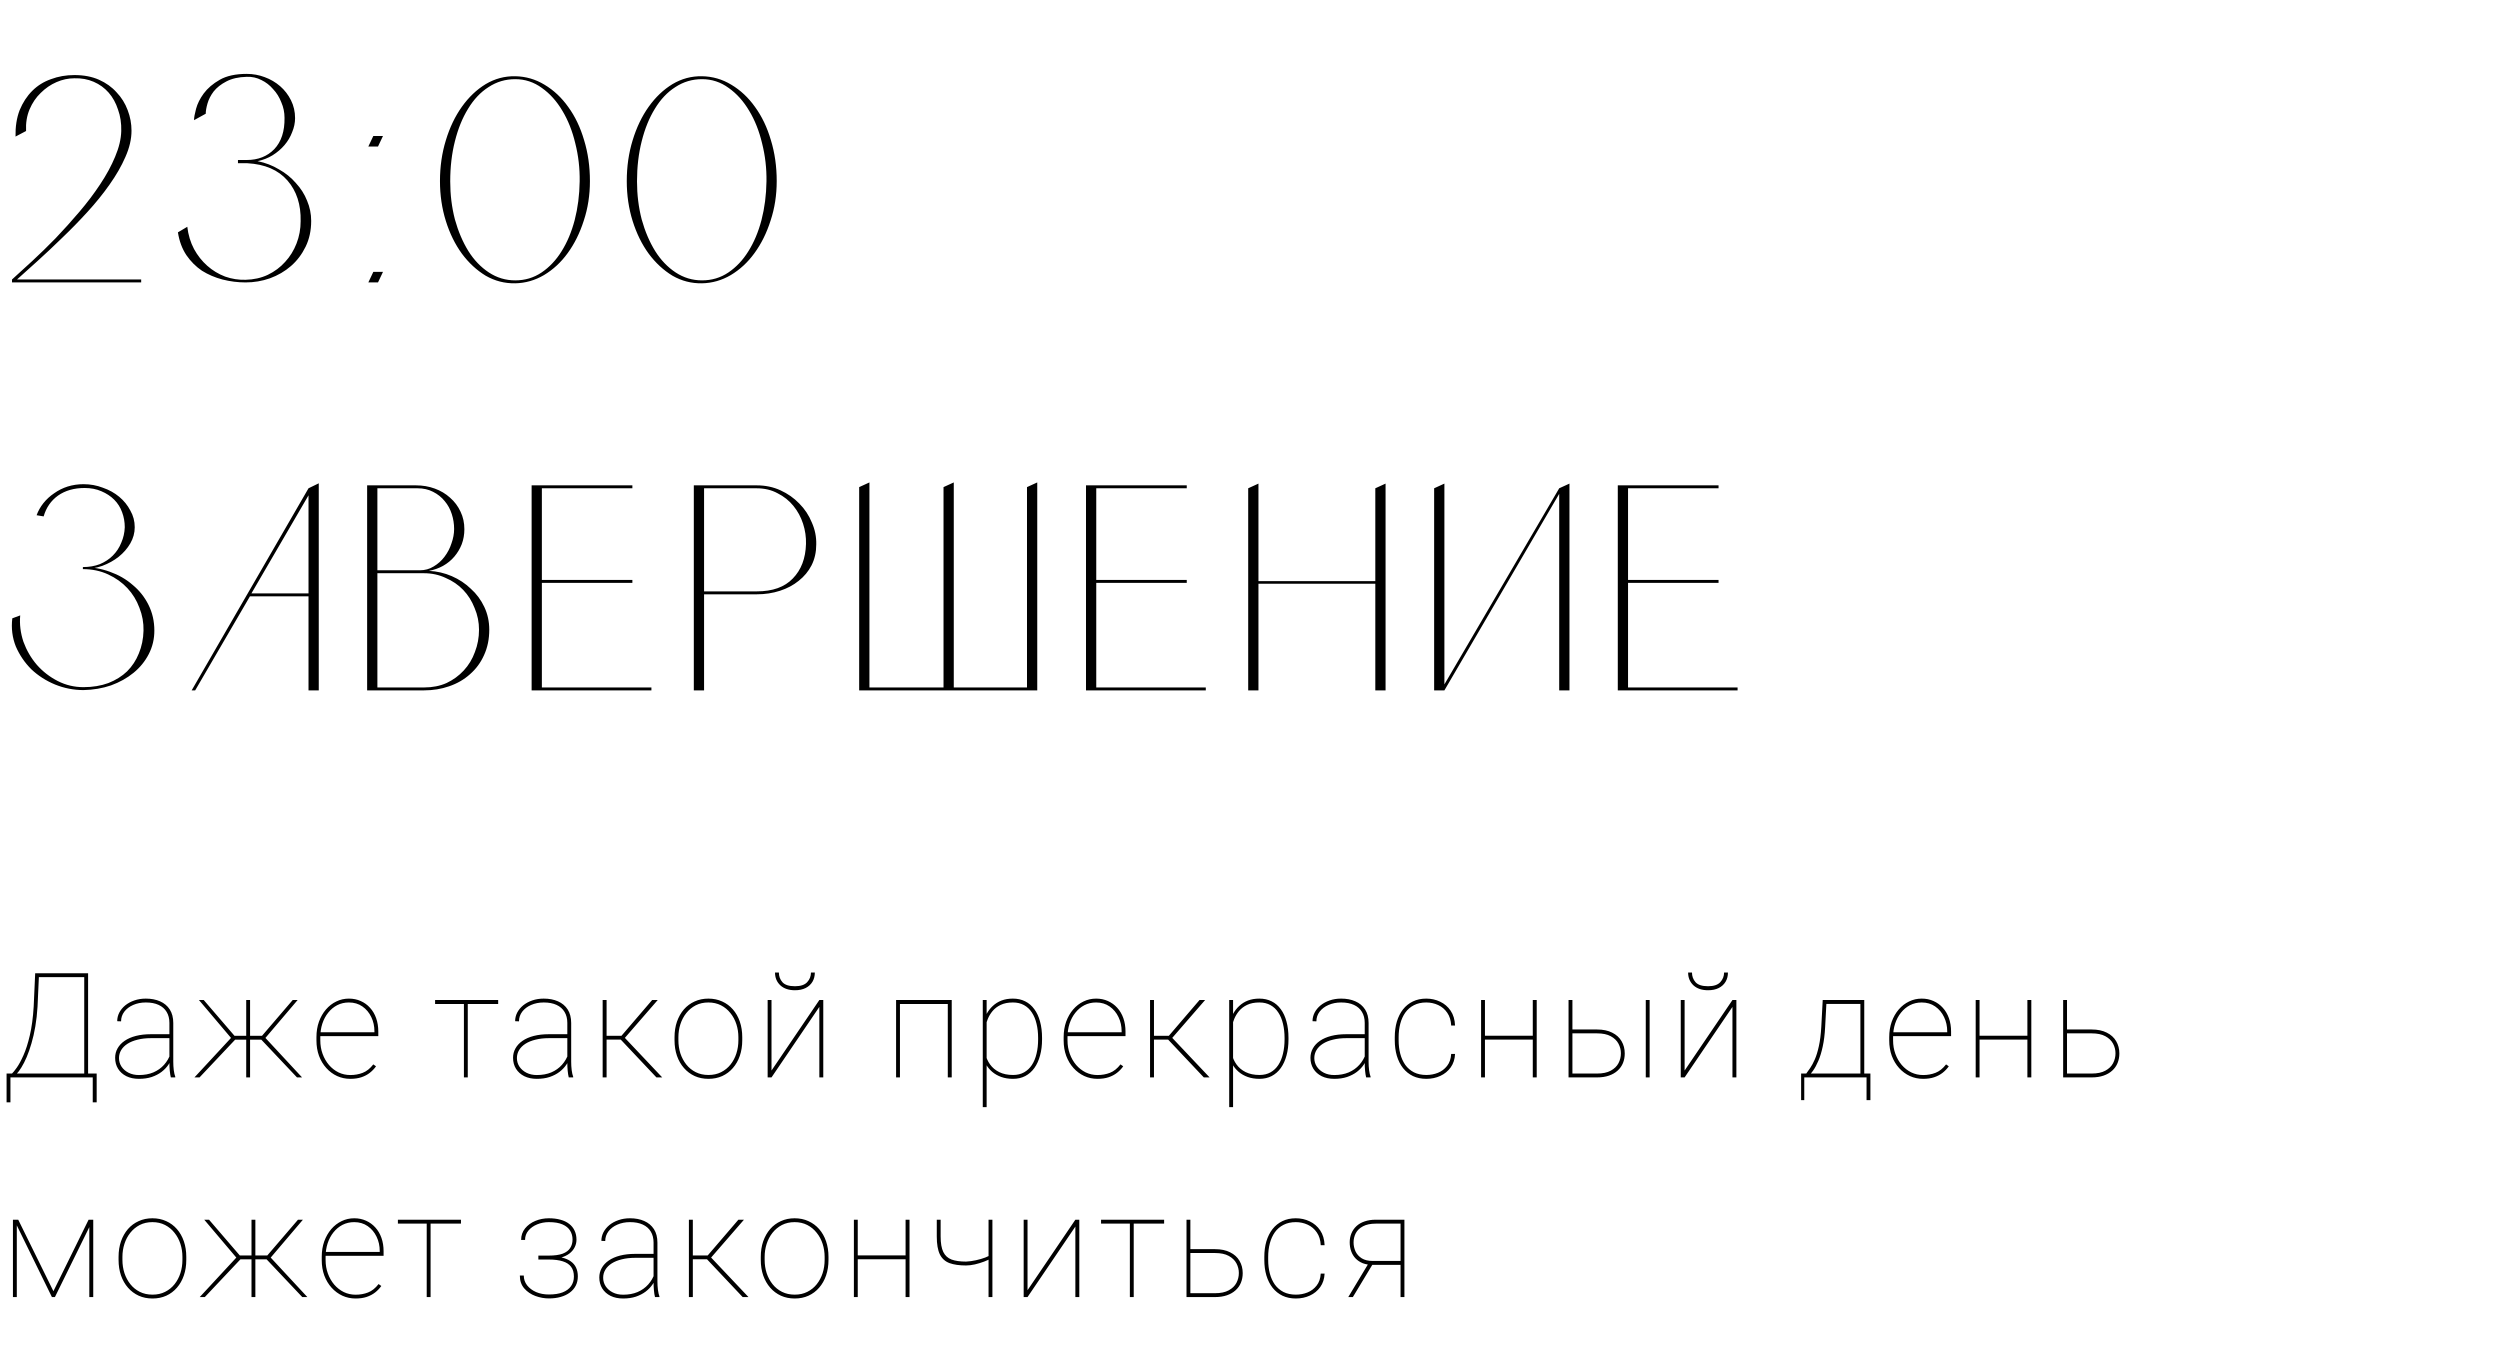 <?xml version="1.0" encoding="UTF-8"?> <svg xmlns="http://www.w3.org/2000/svg" width="239" height="130" viewBox="0 0 239 130" fill="none"><path d="M13.496 27H1.148V26.72C1.708 26.216 2.352 25.628 3.08 24.956C3.808 24.284 4.555 23.556 5.32 22.772C6.085 21.969 6.841 21.129 7.588 20.252C8.335 19.375 8.997 18.497 9.576 17.62C10.173 16.724 10.649 15.847 11.004 14.988C11.377 14.111 11.573 13.289 11.592 12.524C11.611 11.777 11.508 11.096 11.284 10.48C11.079 9.845 10.78 9.304 10.388 8.856C9.996 8.408 9.52 8.063 8.96 7.82C8.4 7.577 7.784 7.465 7.112 7.484C6.533 7.484 5.964 7.605 5.404 7.848C4.844 8.091 4.34 8.436 3.892 8.884C3.444 9.313 3.089 9.836 2.828 10.452C2.567 11.068 2.455 11.759 2.492 12.524L1.484 13.056C1.465 12.104 1.596 11.264 1.876 10.536C2.175 9.808 2.576 9.192 3.08 8.688C3.584 8.184 4.181 7.811 4.872 7.568C5.563 7.307 6.309 7.176 7.112 7.176C8.008 7.176 8.792 7.325 9.464 7.624C10.136 7.923 10.696 8.324 11.144 8.828C11.611 9.313 11.965 9.883 12.208 10.536C12.451 11.171 12.572 11.824 12.572 12.496C12.572 13.299 12.376 14.139 11.984 15.016C11.611 15.875 11.107 16.752 10.472 17.648C9.856 18.525 9.147 19.403 8.344 20.28C7.56 21.139 6.757 21.96 5.936 22.744C5.133 23.528 4.349 24.265 3.584 24.956C2.837 25.628 2.184 26.216 1.624 26.72H13.496V27ZM24.625 15.408C25.372 15.557 26.053 15.819 26.669 16.192C27.304 16.547 27.845 16.985 28.293 17.508C28.76 18.012 29.114 18.572 29.357 19.188C29.618 19.804 29.749 20.448 29.749 21.12C29.749 22.035 29.572 22.856 29.217 23.584C28.862 24.312 28.396 24.928 27.817 25.432C27.238 25.936 26.566 26.328 25.801 26.608C25.054 26.869 24.28 27 23.477 27C22.73 27 21.993 26.907 21.265 26.72C20.556 26.533 19.902 26.253 19.305 25.88C18.726 25.488 18.232 24.993 17.821 24.396C17.41 23.78 17.14 23.052 17.009 22.212L17.905 21.68C17.998 22.464 18.213 23.173 18.549 23.808C18.885 24.424 19.305 24.956 19.809 25.404C20.313 25.852 20.882 26.197 21.517 26.44C22.152 26.664 22.805 26.767 23.477 26.748C24.261 26.729 24.97 26.571 25.605 26.272C26.258 25.955 26.809 25.544 27.257 25.04C27.724 24.536 28.088 23.948 28.349 23.276C28.61 22.604 28.741 21.895 28.741 21.148C28.778 19.561 28.358 18.264 27.481 17.256C26.604 16.248 25.325 15.697 23.645 15.604H22.749V15.296H23.589C24.672 15.296 25.549 14.951 26.221 14.26C26.893 13.551 27.22 12.552 27.201 11.264C27.201 10.741 27.098 10.247 26.893 9.78C26.706 9.295 26.445 8.875 26.109 8.52C25.792 8.147 25.418 7.857 24.989 7.652C24.56 7.428 24.093 7.325 23.589 7.344C22.805 7.363 22.152 7.512 21.629 7.792C21.125 8.053 20.724 8.371 20.425 8.744C20.145 9.117 19.949 9.5 19.837 9.892C19.725 10.284 19.669 10.611 19.669 10.872L18.549 11.488C18.549 11.245 18.614 10.881 18.745 10.396C18.876 9.911 19.118 9.425 19.473 8.94C19.846 8.436 20.36 7.997 21.013 7.624C21.666 7.251 22.525 7.064 23.589 7.064C24.186 7.064 24.756 7.167 25.297 7.372C25.857 7.577 26.352 7.867 26.781 8.24C27.21 8.613 27.556 9.061 27.817 9.584C28.078 10.107 28.209 10.676 28.209 11.292C28.209 11.74 28.116 12.188 27.929 12.636C27.761 13.084 27.518 13.495 27.201 13.868C26.884 14.241 26.501 14.568 26.053 14.848C25.624 15.109 25.148 15.296 24.625 15.408ZM36.613 25.992L36.137 27H35.213L35.689 25.992H36.613ZM36.613 13L36.137 14.008H35.213L35.689 13H36.613ZM49.257 7.288C50.265 7.307 51.198 7.577 52.057 8.1C52.934 8.623 53.69 9.332 54.325 10.228C54.978 11.124 55.482 12.179 55.837 13.392C56.21 14.605 56.397 15.912 56.397 17.312C56.397 18.656 56.201 19.916 55.809 21.092C55.435 22.268 54.922 23.304 54.269 24.2C53.634 25.077 52.878 25.777 52.001 26.3C51.142 26.804 50.227 27.065 49.257 27.084C48.249 27.103 47.306 26.86 46.429 26.356C45.57 25.833 44.814 25.133 44.161 24.256C43.508 23.36 42.994 22.315 42.621 21.12C42.248 19.925 42.061 18.656 42.061 17.312C42.061 15.931 42.248 14.633 42.621 13.42C42.994 12.188 43.508 11.115 44.161 10.2C44.814 9.285 45.57 8.567 46.429 8.044C47.306 7.521 48.249 7.269 49.257 7.288ZM49.257 26.804C50.19 26.804 51.03 26.552 51.777 26.048C52.523 25.544 53.158 24.872 53.681 24.032C54.222 23.173 54.642 22.175 54.941 21.036C55.239 19.879 55.398 18.647 55.417 17.34C55.435 16.089 55.295 14.876 54.997 13.7C54.717 12.524 54.306 11.488 53.765 10.592C53.224 9.677 52.57 8.949 51.805 8.408C51.039 7.848 50.19 7.568 49.257 7.568C48.324 7.568 47.474 7.82 46.709 8.324C45.944 8.809 45.29 9.5 44.749 10.396C44.208 11.273 43.788 12.309 43.489 13.504C43.19 14.68 43.041 15.959 43.041 17.34C43.041 18.609 43.19 19.823 43.489 20.98C43.806 22.119 44.236 23.127 44.777 24.004C45.318 24.863 45.971 25.544 46.737 26.048C47.502 26.552 48.342 26.804 49.257 26.804ZM67.115 7.288C68.123 7.307 69.056 7.577 69.915 8.1C70.792 8.623 71.548 9.332 72.183 10.228C72.836 11.124 73.34 12.179 73.695 13.392C74.068 14.605 74.254 15.912 74.254 17.312C74.254 18.656 74.058 19.916 73.666 21.092C73.293 22.268 72.78 23.304 72.126 24.2C71.492 25.077 70.736 25.777 69.859 26.3C69 26.804 68.085 27.065 67.115 27.084C66.106 27.103 65.164 26.86 64.287 26.356C63.428 25.833 62.672 25.133 62.019 24.256C61.365 23.36 60.852 22.315 60.478 21.12C60.105 19.925 59.919 18.656 59.919 17.312C59.919 15.931 60.105 14.633 60.478 13.42C60.852 12.188 61.365 11.115 62.019 10.2C62.672 9.285 63.428 8.567 64.287 8.044C65.164 7.521 66.106 7.269 67.115 7.288ZM67.115 26.804C68.048 26.804 68.888 26.552 69.635 26.048C70.381 25.544 71.016 24.872 71.538 24.032C72.08 23.173 72.5 22.175 72.799 21.036C73.097 19.879 73.256 18.647 73.275 17.34C73.293 16.089 73.153 14.876 72.855 13.7C72.575 12.524 72.164 11.488 71.623 10.592C71.081 9.677 70.428 8.949 69.662 8.408C68.897 7.848 68.048 7.568 67.115 7.568C66.181 7.568 65.332 7.82 64.567 8.324C63.801 8.809 63.148 9.5 62.606 10.396C62.065 11.273 61.645 12.309 61.346 13.504C61.048 14.68 60.898 15.959 60.898 17.34C60.898 18.609 61.048 19.823 61.346 20.98C61.664 22.119 62.093 23.127 62.635 24.004C63.176 24.863 63.829 25.544 64.594 26.048C65.36 26.552 66.2 26.804 67.115 26.804ZM13.72 60.288C13.739 59.541 13.608 58.813 13.328 58.104C13.067 57.395 12.684 56.769 12.18 56.228C11.676 55.687 11.06 55.248 10.332 54.912C9.604 54.576 8.801 54.408 7.924 54.408V54.212C8.82 54.212 9.679 54.361 10.5 54.66C11.34 54.959 12.068 55.379 12.684 55.92C13.319 56.443 13.823 57.077 14.196 57.824C14.569 58.571 14.756 59.392 14.756 60.288C14.756 61.091 14.579 61.837 14.224 62.528C13.869 63.219 13.384 63.816 12.768 64.32C12.152 64.824 11.433 65.225 10.612 65.524C9.791 65.804 8.913 65.953 7.98 65.972C7.047 65.972 6.141 65.795 5.264 65.44C4.405 65.085 3.649 64.6 2.996 63.984C2.361 63.349 1.867 62.621 1.512 61.8C1.176 60.96 1.064 60.064 1.176 59.112L1.932 58.832C1.857 59.672 1.96 60.512 2.24 61.352C2.539 62.173 2.968 62.911 3.528 63.564C4.088 64.199 4.751 64.712 5.516 65.104C6.281 65.496 7.103 65.692 7.98 65.692C8.857 65.692 9.651 65.561 10.36 65.3C11.069 65.02 11.667 64.647 12.152 64.18C12.637 63.695 13.011 63.125 13.272 62.472C13.552 61.8 13.701 61.072 13.72 60.288ZM7.924 54.212C8.521 54.212 9.063 54.119 9.548 53.932C10.033 53.727 10.444 53.456 10.78 53.12C11.135 52.765 11.405 52.355 11.592 51.888C11.797 51.421 11.909 50.927 11.928 50.404C11.928 49.9 11.844 49.424 11.676 48.976C11.508 48.509 11.256 48.108 10.92 47.772C10.584 47.436 10.173 47.165 9.688 46.96C9.221 46.755 8.689 46.652 8.092 46.652C7.084 46.652 6.235 46.895 5.544 47.38C4.872 47.865 4.415 48.528 4.172 49.368L3.5 49.256C3.649 48.845 3.864 48.463 4.144 48.108C4.443 47.735 4.788 47.417 5.18 47.156C5.572 46.876 6.001 46.661 6.468 46.512C6.953 46.363 7.457 46.288 7.98 46.288C8.633 46.288 9.249 46.4 9.828 46.624C10.425 46.829 10.948 47.119 11.396 47.492C11.844 47.865 12.199 48.304 12.46 48.808C12.74 49.293 12.88 49.825 12.88 50.404C12.88 50.945 12.74 51.459 12.46 51.944C12.18 52.429 11.807 52.859 11.34 53.232C10.892 53.587 10.369 53.876 9.772 54.1C9.175 54.305 8.559 54.408 7.924 54.408V54.212ZM18.322 66L29.494 46.68L30.474 46.204V66H29.494V57.012H23.894L18.658 66H18.322ZM24.034 56.732H29.494V47.352L24.034 56.732ZM39.774 46.4C40.409 46.4 41.006 46.503 41.566 46.708C42.126 46.913 42.612 47.203 43.022 47.576C43.452 47.949 43.788 48.397 44.03 48.92C44.273 49.424 44.394 49.984 44.394 50.6C44.394 51.104 44.31 51.58 44.142 52.028C43.974 52.457 43.741 52.849 43.442 53.204C43.144 53.559 42.78 53.857 42.35 54.1C41.94 54.324 41.492 54.483 41.006 54.576C41.772 54.613 42.5 54.781 43.19 55.08C43.881 55.379 44.488 55.78 45.01 56.284C45.552 56.769 45.981 57.348 46.298 58.02C46.616 58.692 46.774 59.42 46.774 60.204C46.774 61.1 46.606 61.912 46.27 62.64C45.953 63.349 45.505 63.956 44.926 64.46C44.366 64.964 43.704 65.347 42.938 65.608C42.192 65.869 41.389 66 40.53 66H35.098V46.4H39.774ZM36.078 65.72H40.558C41.342 65.72 42.052 65.58 42.686 65.3C43.321 65.001 43.872 64.6 44.338 64.096C44.805 63.592 45.16 63.004 45.402 62.332C45.664 61.66 45.794 60.951 45.794 60.204C45.794 59.476 45.654 58.785 45.374 58.132C45.113 57.46 44.749 56.881 44.282 56.396C43.816 55.911 43.256 55.528 42.602 55.248C41.968 54.949 41.277 54.8 40.53 54.8H36.078V65.72ZM36.078 54.52H40.138C40.624 54.52 41.062 54.399 41.454 54.156C41.865 53.913 42.21 53.605 42.49 53.232C42.789 52.84 43.013 52.411 43.162 51.944C43.33 51.477 43.414 51.02 43.414 50.572C43.414 50.087 43.34 49.611 43.19 49.144C43.041 48.677 42.817 48.267 42.518 47.912C42.22 47.539 41.846 47.24 41.398 47.016C40.969 46.792 40.474 46.68 39.914 46.68H36.078V54.52ZM60.455 46.4V46.68H51.803V55.444H60.455V55.724H51.803V65.72H62.275V66H50.823V46.4H60.455ZM72.349 46.4C73.171 46.4 73.927 46.559 74.617 46.876C75.308 47.193 75.905 47.613 76.409 48.136C76.932 48.659 77.333 49.265 77.613 49.956C77.912 50.628 78.052 51.328 78.033 52.056C78.033 52.784 77.884 53.447 77.585 54.044C77.287 54.623 76.876 55.117 76.353 55.528C75.849 55.939 75.252 56.256 74.561 56.48C73.871 56.704 73.133 56.816 72.349 56.816H67.309V66H66.329V46.4H72.349ZM72.349 56.536C73.861 56.536 75.009 56.125 75.793 55.304C76.596 54.483 77.016 53.381 77.053 52C77.072 51.347 76.979 50.703 76.773 50.068C76.568 49.433 76.26 48.864 75.849 48.36C75.439 47.856 74.935 47.455 74.337 47.156C73.759 46.839 73.087 46.68 72.321 46.68H67.309V56.536H72.349ZM83.117 46.12V66H82.137V46.568L83.117 46.12ZM91.181 66H90.397H90.201V46.568L91.181 46.12V66ZM99.161 66H98.181V46.568L99.161 46.12V66ZM82.249 65.72H98.713V66H82.249V65.72ZM113.454 46.4V46.68H104.802V55.444H113.454V55.724H104.802V65.72H115.274V66H103.822V46.4H113.454ZM119.328 46.68L120.308 46.232V55.556H131.48V46.68L132.46 46.232V66H131.48V55.808H120.308V66H119.328V46.68ZM137.104 66V46.68L138.084 46.232V66H137.104ZM149.06 66V46.68L150.04 46.232V66H149.06ZM149.256 46.876L138.084 66L137.832 65.86L149.06 46.68L149.256 46.876ZM164.293 46.4V46.68H155.641V55.444H164.293V55.724H155.641V65.72H166.113V66H154.661V46.4H164.293Z" fill="black"></path><path d="M8.948 102.631V103H0.841V102.631H8.948ZM0.998 102.631V105.386H0.629V102.631H0.998ZM9.242 102.631V105.386H8.866V102.631H9.242ZM8.21 93.047V93.416H3.521V93.047H8.21ZM8.422 93.047V103H8.053V93.047H8.422ZM3.363 93.047H3.732L3.589 96.226C3.548 96.905 3.477 97.538 3.377 98.126C3.277 98.714 3.154 99.254 3.008 99.746C2.867 100.234 2.714 100.671 2.55 101.059C2.386 101.441 2.217 101.772 2.044 102.05C1.875 102.323 1.711 102.542 1.552 102.706C1.397 102.866 1.258 102.964 1.135 103H0.704V102.631H1.148C1.253 102.535 1.406 102.346 1.606 102.063C1.807 101.781 2.019 101.389 2.242 100.888C2.47 100.382 2.673 99.746 2.851 98.981C3.033 98.21 3.156 97.292 3.22 96.226L3.363 93.047ZM16.195 101.612V97.791C16.195 97.381 16.107 97.03 15.929 96.738C15.756 96.447 15.5 96.223 15.163 96.068C14.831 95.913 14.423 95.836 13.94 95.836C13.493 95.836 13.09 95.916 12.73 96.075C12.374 96.23 12.092 96.444 11.882 96.718C11.677 96.991 11.574 97.299 11.574 97.641L11.205 97.627C11.205 97.34 11.271 97.066 11.403 96.807C11.54 96.547 11.729 96.317 11.971 96.116C12.217 95.916 12.506 95.758 12.839 95.644C13.176 95.526 13.543 95.467 13.94 95.467C14.454 95.467 14.908 95.553 15.3 95.727C15.696 95.9 16.006 96.159 16.23 96.506C16.453 96.852 16.565 97.285 16.565 97.805V101.51C16.565 101.774 16.581 102.041 16.612 102.31C16.649 102.578 16.697 102.788 16.756 102.938V103H16.332C16.287 102.822 16.252 102.608 16.23 102.357C16.207 102.102 16.195 101.854 16.195 101.612ZM16.36 98.871L16.373 99.247H14.445C13.967 99.247 13.539 99.295 13.16 99.391C12.782 99.482 12.461 99.612 12.196 99.78C11.932 99.949 11.729 100.149 11.588 100.382C11.447 100.614 11.376 100.872 11.376 101.154C11.376 101.451 11.456 101.722 11.615 101.968C11.779 102.214 12.005 102.41 12.292 102.556C12.579 102.701 12.91 102.774 13.283 102.774C13.803 102.774 14.263 102.69 14.664 102.521C15.065 102.348 15.405 102.107 15.683 101.797C15.961 101.487 16.173 101.12 16.319 100.696L16.483 101.038C16.396 101.293 16.266 101.546 16.093 101.797C15.924 102.043 15.708 102.269 15.444 102.474C15.179 102.674 14.867 102.836 14.507 102.959C14.152 103.077 13.744 103.137 13.283 103.137C12.823 103.137 12.422 103.052 12.08 102.884C11.738 102.711 11.474 102.474 11.287 102.173C11.1 101.868 11.007 101.519 11.007 101.127C11.007 100.799 11.084 100.498 11.239 100.225C11.394 99.947 11.618 99.707 11.909 99.507C12.206 99.302 12.566 99.144 12.989 99.035C13.413 98.926 13.892 98.871 14.425 98.871H16.36ZM22.226 99.391L19.02 95.603H19.478L22.417 99.022H23.689L23.709 99.391H22.226ZM22.513 99.356L19.075 103H18.589L22.287 99.008L22.513 99.356ZM23.907 95.603V103H23.538V95.603H23.907ZM28.453 95.603L25.234 99.391H23.764L23.778 99.022H25.049L27.982 95.603H28.453ZM28.392 103L24.947 99.356L25.172 99.008L28.877 103H28.392ZM33.492 103.137C33.041 103.137 32.62 103.048 32.228 102.87C31.836 102.688 31.492 102.433 31.196 102.104C30.899 101.776 30.667 101.389 30.498 100.942C30.334 100.491 30.252 99.997 30.252 99.459V99.158C30.252 98.616 30.332 98.121 30.492 97.675C30.656 97.224 30.879 96.834 31.162 96.506C31.449 96.173 31.779 95.918 32.153 95.74C32.526 95.558 32.927 95.467 33.356 95.467C33.766 95.467 34.142 95.544 34.484 95.699C34.825 95.85 35.122 96.064 35.372 96.342C35.628 96.62 35.824 96.953 35.96 97.34C36.097 97.727 36.165 98.156 36.165 98.625V99.056H30.492V98.686H35.796V98.598C35.796 98.101 35.696 97.645 35.495 97.231C35.295 96.811 35.012 96.474 34.648 96.219C34.283 95.963 33.853 95.836 33.356 95.836C32.946 95.836 32.572 95.922 32.235 96.096C31.902 96.269 31.615 96.508 31.373 96.814C31.132 97.114 30.945 97.465 30.813 97.866C30.685 98.267 30.621 98.698 30.621 99.158V99.459C30.621 99.919 30.694 100.35 30.84 100.751C30.986 101.152 31.189 101.505 31.449 101.811C31.708 102.111 32.011 102.348 32.358 102.521C32.709 102.69 33.087 102.774 33.492 102.774C33.916 102.774 34.311 102.704 34.675 102.562C35.044 102.421 35.382 102.152 35.687 101.756L35.947 101.94C35.783 102.173 35.584 102.38 35.352 102.562C35.124 102.74 34.855 102.882 34.545 102.986C34.24 103.087 33.889 103.137 33.492 103.137ZM44.719 95.603V103H44.35V95.603H44.719ZM47.625 95.603V95.98H41.595V95.603H47.625ZM54.236 101.612V97.791C54.236 97.381 54.147 97.03 53.969 96.738C53.796 96.447 53.541 96.223 53.204 96.068C52.871 95.913 52.463 95.836 51.98 95.836C51.534 95.836 51.13 95.916 50.77 96.075C50.415 96.23 50.132 96.444 49.923 96.718C49.718 96.991 49.615 97.299 49.615 97.641L49.246 97.627C49.246 97.34 49.312 97.066 49.444 96.807C49.581 96.547 49.77 96.317 50.011 96.116C50.258 95.916 50.547 95.758 50.88 95.644C51.217 95.526 51.584 95.467 51.98 95.467C52.495 95.467 52.949 95.553 53.34 95.727C53.737 95.9 54.047 96.159 54.27 96.506C54.493 96.852 54.605 97.285 54.605 97.805V101.51C54.605 101.774 54.621 102.041 54.653 102.31C54.69 102.578 54.737 102.788 54.797 102.938V103H54.373C54.327 102.822 54.293 102.608 54.27 102.357C54.247 102.102 54.236 101.854 54.236 101.612ZM54.4 98.871L54.414 99.247H52.486C52.008 99.247 51.579 99.295 51.201 99.391C50.823 99.482 50.501 99.612 50.237 99.78C49.973 99.949 49.77 100.149 49.629 100.382C49.487 100.614 49.417 100.872 49.417 101.154C49.417 101.451 49.496 101.722 49.656 101.968C49.82 102.214 50.046 102.41 50.333 102.556C50.62 102.701 50.95 102.774 51.324 102.774C51.843 102.774 52.304 102.69 52.705 102.521C53.106 102.348 53.445 102.107 53.723 101.797C54.001 101.487 54.213 101.12 54.359 100.696L54.523 101.038C54.437 101.293 54.307 101.546 54.133 101.797C53.965 102.043 53.748 102.269 53.484 102.474C53.22 102.674 52.908 102.836 52.548 102.959C52.192 103.077 51.784 103.137 51.324 103.137C50.864 103.137 50.463 103.052 50.121 102.884C49.779 102.711 49.515 102.474 49.328 102.173C49.141 101.868 49.048 101.519 49.048 101.127C49.048 100.799 49.125 100.498 49.28 100.225C49.435 99.947 49.658 99.707 49.95 99.507C50.246 99.302 50.606 99.144 51.03 99.035C51.454 98.926 51.932 98.871 52.465 98.871H54.4ZM57.99 95.603V103H57.614V95.603H57.99ZM62.878 95.603L59.596 99.384H57.84L57.86 99.022H59.412L62.345 95.603H62.878ZM62.755 103L59.316 99.356L59.535 99.008L63.308 103H62.755ZM64.485 99.445V99.158C64.485 98.616 64.563 98.119 64.718 97.668C64.877 97.217 65.098 96.827 65.381 96.499C65.668 96.171 66.01 95.918 66.406 95.74C66.803 95.558 67.24 95.467 67.719 95.467C68.202 95.467 68.642 95.558 69.038 95.74C69.434 95.918 69.776 96.171 70.063 96.499C70.35 96.827 70.572 97.217 70.727 97.668C70.882 98.119 70.959 98.616 70.959 99.158V99.445C70.959 99.988 70.882 100.484 70.727 100.936C70.572 101.387 70.35 101.776 70.063 102.104C69.781 102.433 69.441 102.688 69.045 102.87C68.648 103.048 68.211 103.137 67.732 103.137C67.249 103.137 66.809 103.048 66.413 102.87C66.017 102.688 65.675 102.433 65.388 102.104C65.1 101.776 64.877 101.387 64.718 100.936C64.563 100.484 64.485 99.988 64.485 99.445ZM64.855 99.158V99.445C64.855 99.887 64.918 100.309 65.046 100.71C65.178 101.106 65.367 101.46 65.613 101.77C65.859 102.079 66.16 102.323 66.516 102.501C66.871 102.679 67.277 102.768 67.732 102.768C68.184 102.768 68.585 102.679 68.936 102.501C69.291 102.323 69.592 102.079 69.838 101.77C70.084 101.46 70.271 101.106 70.398 100.71C70.526 100.309 70.59 99.887 70.59 99.445V99.158C70.59 98.725 70.526 98.311 70.398 97.914C70.271 97.518 70.082 97.164 69.831 96.855C69.585 96.54 69.284 96.292 68.929 96.109C68.573 95.927 68.17 95.836 67.719 95.836C67.267 95.836 66.864 95.927 66.509 96.109C66.158 96.292 65.857 96.54 65.606 96.855C65.36 97.164 65.174 97.518 65.046 97.914C64.918 98.311 64.855 98.725 64.855 99.158ZM73.756 102.344L78.329 95.603H78.705V103H78.329V96.26L73.756 103H73.387V95.603H73.756V102.344ZM77.529 92.972H77.898C77.898 93.304 77.823 93.598 77.673 93.853C77.522 94.109 77.304 94.309 77.017 94.455C76.734 94.596 76.395 94.667 75.998 94.667C75.406 94.667 74.939 94.51 74.597 94.195C74.26 93.876 74.091 93.468 74.091 92.972H74.46C74.46 93.332 74.574 93.642 74.802 93.901C75.034 94.157 75.433 94.284 75.998 94.284C76.54 94.284 76.93 94.154 77.167 93.894C77.409 93.63 77.529 93.323 77.529 92.972ZM90.759 95.603V95.98H85.858V95.603H90.759ZM86.035 95.603V103H85.666V95.603H86.035ZM90.985 95.603V103H90.609V95.603H90.985ZM94.322 97.025V105.844H93.953V95.603H94.322V97.025ZM99.62 99.227V99.37C99.62 99.935 99.556 100.448 99.428 100.908C99.305 101.368 99.125 101.765 98.888 102.098C98.651 102.43 98.359 102.688 98.013 102.87C97.671 103.048 97.282 103.137 96.844 103.137C96.43 103.137 96.056 103.077 95.723 102.959C95.39 102.84 95.101 102.676 94.855 102.467C94.613 102.257 94.417 102.02 94.267 101.756C94.117 101.487 94.012 101.207 93.953 100.915V97.907C94.035 97.561 94.155 97.24 94.315 96.943C94.474 96.647 94.673 96.39 94.91 96.171C95.147 95.948 95.425 95.774 95.744 95.651C96.067 95.528 96.43 95.467 96.831 95.467C97.268 95.467 97.66 95.553 98.006 95.727C98.353 95.9 98.644 96.15 98.881 96.478C99.123 96.802 99.305 97.196 99.428 97.661C99.556 98.121 99.62 98.643 99.62 99.227ZM99.244 99.37V99.227C99.244 98.734 99.194 98.283 99.093 97.873C98.998 97.458 98.849 97.101 98.649 96.8C98.453 96.495 98.202 96.257 97.897 96.089C97.596 95.92 97.243 95.836 96.837 95.836C96.373 95.836 95.981 95.913 95.662 96.068C95.347 96.219 95.09 96.415 94.889 96.656C94.693 96.893 94.54 97.146 94.431 97.415C94.326 97.679 94.249 97.925 94.199 98.153V100.744C94.281 101.118 94.431 101.457 94.65 101.763C94.869 102.068 95.16 102.312 95.525 102.494C95.894 102.676 96.336 102.768 96.851 102.768C97.257 102.768 97.608 102.683 97.904 102.515C98.204 102.346 98.453 102.111 98.649 101.811C98.849 101.505 98.998 101.145 99.093 100.73C99.194 100.316 99.244 99.862 99.244 99.37ZM104.925 103.137C104.474 103.137 104.053 103.048 103.661 102.87C103.269 102.688 102.925 102.433 102.628 102.104C102.332 101.776 102.1 101.389 101.931 100.942C101.767 100.491 101.685 99.997 101.685 99.459V99.158C101.685 98.616 101.765 98.121 101.924 97.675C102.088 97.224 102.312 96.834 102.594 96.506C102.881 96.173 103.212 95.918 103.586 95.74C103.959 95.558 104.36 95.467 104.789 95.467C105.199 95.467 105.575 95.544 105.917 95.699C106.258 95.85 106.555 96.064 106.805 96.342C107.06 96.62 107.256 96.953 107.393 97.34C107.53 97.727 107.598 98.156 107.598 98.625V99.056H101.924V98.686H107.229V98.598C107.229 98.101 107.129 97.645 106.928 97.231C106.728 96.811 106.445 96.474 106.081 96.219C105.716 95.963 105.285 95.836 104.789 95.836C104.378 95.836 104.005 95.922 103.668 96.096C103.335 96.269 103.048 96.508 102.806 96.814C102.565 97.114 102.378 97.465 102.246 97.866C102.118 98.267 102.054 98.698 102.054 99.158V99.459C102.054 99.919 102.127 100.35 102.273 100.751C102.419 101.152 102.622 101.505 102.881 101.811C103.141 102.111 103.444 102.348 103.791 102.521C104.141 102.69 104.52 102.774 104.925 102.774C105.349 102.774 105.743 102.704 106.108 102.562C106.477 102.421 106.814 102.152 107.12 101.756L107.379 101.94C107.215 102.173 107.017 102.38 106.785 102.562C106.557 102.74 106.288 102.882 105.978 102.986C105.673 103.087 105.322 103.137 104.925 103.137ZM110.32 95.603V103H109.944V95.603H110.32ZM115.208 95.603L111.926 99.384H110.17L110.19 99.022H111.742L114.674 95.603H115.208ZM115.085 103L111.646 99.356L111.865 99.008L115.638 103H115.085ZM117.882 97.025V105.844H117.512V95.603H117.882V97.025ZM123.179 99.227V99.37C123.179 99.935 123.116 100.448 122.988 100.908C122.865 101.368 122.685 101.765 122.448 102.098C122.211 102.43 121.919 102.688 121.573 102.87C121.231 103.048 120.842 103.137 120.404 103.137C119.989 103.137 119.616 103.077 119.283 102.959C118.95 102.84 118.661 102.676 118.415 102.467C118.173 102.257 117.977 102.02 117.827 101.756C117.677 101.487 117.572 101.207 117.512 100.915V97.907C117.595 97.561 117.715 97.24 117.875 96.943C118.034 96.647 118.233 96.39 118.47 96.171C118.707 95.948 118.985 95.774 119.304 95.651C119.627 95.528 119.989 95.467 120.39 95.467C120.828 95.467 121.22 95.553 121.566 95.727C121.913 95.9 122.204 96.15 122.441 96.478C122.683 96.802 122.865 97.196 122.988 97.661C123.116 98.121 123.179 98.643 123.179 99.227ZM122.804 99.37V99.227C122.804 98.734 122.753 98.283 122.653 97.873C122.557 97.458 122.409 97.101 122.209 96.8C122.013 96.495 121.762 96.257 121.457 96.089C121.156 95.92 120.803 95.836 120.397 95.836C119.932 95.836 119.54 95.913 119.221 96.068C118.907 96.219 118.65 96.415 118.449 96.656C118.253 96.893 118.1 97.146 117.991 97.415C117.886 97.679 117.809 97.925 117.759 98.153V100.744C117.841 101.118 117.991 101.457 118.21 101.763C118.429 102.068 118.72 102.312 119.085 102.494C119.454 102.676 119.896 102.768 120.411 102.768C120.817 102.768 121.167 102.683 121.464 102.515C121.764 102.346 122.013 102.111 122.209 101.811C122.409 101.505 122.557 101.145 122.653 100.73C122.753 100.316 122.804 99.862 122.804 99.37ZM130.468 101.612V97.791C130.468 97.381 130.379 97.03 130.201 96.738C130.028 96.447 129.773 96.223 129.435 96.068C129.103 95.913 128.695 95.836 128.212 95.836C127.765 95.836 127.362 95.916 127.002 96.075C126.646 96.23 126.364 96.444 126.154 96.718C125.949 96.991 125.847 97.299 125.847 97.641L125.477 97.627C125.477 97.34 125.544 97.066 125.676 96.807C125.812 96.547 126.002 96.317 126.243 96.116C126.489 95.916 126.779 95.758 127.111 95.644C127.448 95.526 127.815 95.467 128.212 95.467C128.727 95.467 129.18 95.553 129.572 95.727C129.969 95.9 130.279 96.159 130.502 96.506C130.725 96.852 130.837 97.285 130.837 97.805V101.51C130.837 101.774 130.853 102.041 130.885 102.31C130.921 102.578 130.969 102.788 131.028 102.938V103H130.604C130.559 102.822 130.525 102.608 130.502 102.357C130.479 102.102 130.468 101.854 130.468 101.612ZM130.632 98.871L130.645 99.247H128.718C128.239 99.247 127.811 99.295 127.433 99.391C127.054 99.482 126.733 99.612 126.469 99.78C126.204 99.949 126.002 100.149 125.86 100.382C125.719 100.614 125.648 100.872 125.648 101.154C125.648 101.451 125.728 101.722 125.888 101.968C126.052 102.214 126.277 102.41 126.564 102.556C126.851 102.701 127.182 102.774 127.556 102.774C128.075 102.774 128.535 102.69 128.936 102.521C129.337 102.348 129.677 102.107 129.955 101.797C130.233 101.487 130.445 101.12 130.591 100.696L130.755 101.038C130.668 101.293 130.538 101.546 130.365 101.797C130.197 102.043 129.98 102.269 129.716 102.474C129.451 102.674 129.139 102.836 128.779 102.959C128.424 103.077 128.016 103.137 127.556 103.137C127.095 103.137 126.694 103.052 126.352 102.884C126.011 102.711 125.746 102.474 125.559 102.173C125.373 101.868 125.279 101.519 125.279 101.127C125.279 100.799 125.357 100.498 125.512 100.225C125.667 99.947 125.89 99.707 126.182 99.507C126.478 99.302 126.838 99.144 127.262 99.035C127.685 98.926 128.164 98.871 128.697 98.871H130.632ZM136.361 102.768C136.749 102.768 137.116 102.699 137.462 102.562C137.813 102.421 138.105 102.202 138.337 101.906C138.574 101.61 138.706 101.227 138.733 100.758H139.103C139.08 101.259 138.941 101.688 138.686 102.043C138.43 102.398 138.1 102.67 137.694 102.856C137.289 103.043 136.844 103.137 136.361 103.137C135.883 103.137 135.454 103.048 135.076 102.87C134.703 102.688 134.386 102.433 134.126 102.104C133.871 101.776 133.675 101.387 133.538 100.936C133.406 100.484 133.34 99.988 133.34 99.445V99.158C133.34 98.616 133.406 98.119 133.538 97.668C133.675 97.217 133.871 96.827 134.126 96.499C134.386 96.171 134.7 95.918 135.069 95.74C135.443 95.558 135.869 95.467 136.348 95.467C136.826 95.467 137.268 95.565 137.674 95.761C138.084 95.952 138.419 96.239 138.679 96.622C138.939 97.005 139.08 97.479 139.103 98.044H138.733C138.711 97.552 138.585 97.144 138.357 96.82C138.134 96.492 137.845 96.246 137.489 96.082C137.134 95.918 136.753 95.836 136.348 95.836C135.897 95.836 135.505 95.922 135.172 96.096C134.839 96.264 134.564 96.501 134.345 96.807C134.131 97.112 133.971 97.465 133.866 97.866C133.761 98.267 133.709 98.698 133.709 99.158V99.445C133.709 99.91 133.761 100.343 133.866 100.744C133.971 101.145 134.131 101.498 134.345 101.804C134.564 102.104 134.839 102.341 135.172 102.515C135.509 102.683 135.906 102.768 136.361 102.768ZM146.664 99.015V99.384H141.811V99.015H146.664ZM141.961 95.603V103H141.592V95.603H141.961ZM146.91 95.603V103H146.534V95.603H146.91ZM150.083 98.42H152.681C153.251 98.42 153.731 98.52 154.123 98.721C154.52 98.917 154.818 99.188 155.019 99.534C155.224 99.88 155.326 100.272 155.326 100.71C155.326 101.043 155.269 101.348 155.156 101.626C155.042 101.904 154.871 102.146 154.643 102.351C154.42 102.556 154.144 102.715 153.816 102.829C153.488 102.943 153.109 103 152.681 103H149.953V95.603H150.323V102.631H152.681C153.219 102.631 153.654 102.54 153.987 102.357C154.324 102.175 154.57 101.938 154.725 101.646C154.88 101.35 154.957 101.034 154.957 100.696C154.957 100.373 154.88 100.065 154.725 99.773C154.57 99.482 154.324 99.245 153.987 99.062C153.654 98.88 153.219 98.789 152.681 98.789H150.083V98.42ZM157.705 95.603V103H157.336V95.603H157.705ZM161.049 102.344L165.622 95.603H165.998V103H165.622V96.26L161.049 103H160.68V95.603H161.049V102.344ZM164.823 92.972H165.192C165.192 93.304 165.117 93.598 164.966 93.853C164.816 94.109 164.597 94.309 164.31 94.455C164.027 94.596 163.688 94.667 163.291 94.667C162.699 94.667 162.232 94.51 161.89 94.195C161.553 93.876 161.384 93.468 161.384 92.972H161.753C161.753 93.332 161.867 93.642 162.095 93.901C162.328 94.157 162.726 94.284 163.291 94.284C163.834 94.284 164.223 94.154 164.46 93.894C164.702 93.63 164.823 93.323 164.823 92.972ZM174.252 95.603H174.621L174.484 98.174C174.448 98.889 174.37 99.514 174.252 100.047C174.138 100.58 173.999 101.036 173.835 101.414C173.675 101.792 173.504 102.109 173.322 102.364C173.144 102.619 172.969 102.831 172.796 103H172.522V102.631H172.679C172.789 102.485 172.916 102.305 173.062 102.091C173.208 101.877 173.354 101.603 173.5 101.271C173.645 100.938 173.773 100.521 173.882 100.02C173.996 99.514 174.074 98.898 174.115 98.174L174.252 95.603ZM174.47 95.603H178.223V103H177.854V95.973H174.47V95.603ZM172.187 102.631H178.811V105.174H178.442V103H172.488V105.174H172.187V102.631ZM183.85 103.137C183.399 103.137 182.978 103.048 182.586 102.87C182.194 102.688 181.85 102.433 181.553 102.104C181.257 101.776 181.025 101.389 180.856 100.942C180.692 100.491 180.61 99.997 180.61 99.459V99.158C180.61 98.616 180.69 98.121 180.849 97.675C181.013 97.224 181.237 96.834 181.519 96.506C181.806 96.173 182.137 95.918 182.511 95.74C182.884 95.558 183.285 95.467 183.714 95.467C184.124 95.467 184.5 95.544 184.842 95.699C185.183 95.85 185.48 96.064 185.73 96.342C185.985 96.62 186.181 96.953 186.318 97.34C186.455 97.727 186.523 98.156 186.523 98.625V99.056H180.849V98.686H186.154V98.598C186.154 98.101 186.054 97.645 185.853 97.231C185.653 96.811 185.37 96.474 185.006 96.219C184.641 95.963 184.21 95.836 183.714 95.836C183.303 95.836 182.93 95.922 182.593 96.096C182.26 96.269 181.973 96.508 181.731 96.814C181.49 97.114 181.303 97.465 181.171 97.866C181.043 98.267 180.979 98.698 180.979 99.158V99.459C180.979 99.919 181.052 100.35 181.198 100.751C181.344 101.152 181.547 101.505 181.806 101.811C182.066 102.111 182.369 102.348 182.716 102.521C183.067 102.69 183.445 102.774 183.85 102.774C184.274 102.774 184.668 102.704 185.033 102.562C185.402 102.421 185.739 102.152 186.045 101.756L186.304 101.94C186.14 102.173 185.942 102.38 185.71 102.562C185.482 102.74 185.213 102.882 184.903 102.986C184.598 103.087 184.247 103.137 183.85 103.137ZM193.948 99.015V99.384H189.095V99.015H193.948ZM189.245 95.603V103H188.876V95.603H189.245ZM194.194 95.603V103H193.818V95.603H194.194ZM197.367 98.42H199.965C200.535 98.42 201.015 98.52 201.407 98.721C201.804 98.917 202.102 99.188 202.303 99.534C202.508 99.88 202.61 100.272 202.61 100.71C202.61 101.043 202.553 101.348 202.439 101.626C202.326 101.904 202.155 102.146 201.927 102.351C201.703 102.556 201.428 102.715 201.1 102.829C200.771 102.943 200.393 103 199.965 103H197.237V95.603H197.606V102.631H199.965C200.503 102.631 200.938 102.54 201.271 102.357C201.608 102.175 201.854 101.938 202.009 101.646C202.164 101.35 202.241 101.034 202.241 100.696C202.241 100.373 202.164 100.065 202.009 99.773C201.854 99.482 201.608 99.245 201.271 99.062C200.938 98.88 200.503 98.789 199.965 98.789H197.367V98.42ZM5.106 123.439L8.47 116.604H8.887L5.25 124H4.963L1.34 116.604H1.743L5.106 123.439ZM1.606 116.604V124H1.237V116.604H1.606ZM8.538 124V116.604H8.914V124H8.538ZM11.335 120.445V120.158C11.335 119.616 11.413 119.119 11.568 118.668C11.727 118.217 11.948 117.827 12.231 117.499C12.518 117.171 12.86 116.918 13.256 116.74C13.652 116.558 14.09 116.467 14.569 116.467C15.052 116.467 15.491 116.558 15.888 116.74C16.284 116.918 16.626 117.171 16.913 117.499C17.2 117.827 17.421 118.217 17.576 118.668C17.731 119.119 17.809 119.616 17.809 120.158V120.445C17.809 120.988 17.731 121.484 17.576 121.936C17.421 122.387 17.2 122.776 16.913 123.104C16.631 123.433 16.291 123.688 15.895 123.87C15.498 124.048 15.061 124.137 14.582 124.137C14.099 124.137 13.659 124.048 13.263 123.87C12.866 123.688 12.524 123.433 12.237 123.104C11.95 122.776 11.727 122.387 11.568 121.936C11.413 121.484 11.335 120.988 11.335 120.445ZM11.704 120.158V120.445C11.704 120.887 11.768 121.309 11.896 121.71C12.028 122.106 12.217 122.46 12.463 122.77C12.709 123.079 13.01 123.323 13.365 123.501C13.721 123.679 14.126 123.768 14.582 123.768C15.033 123.768 15.434 123.679 15.785 123.501C16.141 123.323 16.442 123.079 16.688 122.77C16.934 122.46 17.121 122.106 17.248 121.71C17.376 121.309 17.44 120.887 17.44 120.445V120.158C17.44 119.725 17.376 119.311 17.248 118.914C17.121 118.518 16.931 118.164 16.681 117.854C16.435 117.54 16.134 117.292 15.778 117.109C15.423 116.927 15.02 116.836 14.569 116.836C14.117 116.836 13.714 116.927 13.358 117.109C13.008 117.292 12.707 117.54 12.456 117.854C12.21 118.164 12.023 118.518 11.896 118.914C11.768 119.311 11.704 119.725 11.704 120.158ZM22.732 120.391L19.526 116.604H19.984L22.923 120.021H24.195L24.215 120.391H22.732ZM23.019 120.356L19.58 124H19.095L22.793 120.008L23.019 120.356ZM24.413 116.604V124H24.044V116.604H24.413ZM28.959 116.604L25.739 120.391H24.27L24.283 120.021H25.555L28.488 116.604H28.959ZM28.898 124L25.452 120.356L25.678 120.008L29.383 124H28.898ZM33.998 124.137C33.547 124.137 33.126 124.048 32.734 123.87C32.342 123.688 31.998 123.433 31.701 123.104C31.405 122.776 31.173 122.389 31.004 121.942C30.84 121.491 30.758 120.997 30.758 120.459V120.158C30.758 119.616 30.838 119.121 30.997 118.675C31.162 118.224 31.385 117.834 31.667 117.506C31.954 117.173 32.285 116.918 32.659 116.74C33.032 116.558 33.433 116.467 33.862 116.467C34.272 116.467 34.648 116.544 34.99 116.699C35.331 116.85 35.628 117.064 35.878 117.342C36.133 117.62 36.33 117.952 36.466 118.34C36.603 118.727 36.671 119.156 36.671 119.625V120.056H30.997V119.687H36.302V119.598C36.302 119.101 36.202 118.645 36.001 118.23C35.801 117.811 35.518 117.474 35.154 117.219C34.789 116.964 34.358 116.836 33.862 116.836C33.452 116.836 33.078 116.923 32.741 117.096C32.408 117.269 32.121 117.508 31.879 117.813C31.638 118.114 31.451 118.465 31.319 118.866C31.191 119.267 31.127 119.698 31.127 120.158V120.459C31.127 120.919 31.2 121.35 31.346 121.751C31.492 122.152 31.695 122.505 31.954 122.811C32.214 123.111 32.517 123.348 32.864 123.521C33.215 123.69 33.593 123.774 33.998 123.774C34.422 123.774 34.816 123.704 35.181 123.562C35.55 123.421 35.887 123.152 36.193 122.756L36.453 122.94C36.288 123.173 36.09 123.38 35.858 123.562C35.63 123.74 35.361 123.882 35.051 123.986C34.746 124.087 34.395 124.137 33.998 124.137ZM41.164 116.604V124H40.794V116.604H41.164ZM44.069 116.604V116.979H38.039V116.604H44.069ZM52.486 120.37H51.468V120.035H52.459C53.015 120.035 53.459 119.974 53.792 119.851C54.124 119.723 54.364 119.543 54.51 119.311C54.66 119.078 54.735 118.807 54.735 118.497C54.735 118.183 54.658 117.9 54.503 117.649C54.352 117.399 54.111 117.201 53.778 117.055C53.45 116.909 53.015 116.836 52.472 116.836C52.076 116.836 51.705 116.907 51.358 117.048C51.012 117.189 50.731 117.387 50.517 117.643C50.303 117.893 50.196 118.192 50.196 118.538H49.82C49.82 118.114 49.945 117.747 50.196 117.438C50.447 117.128 50.773 116.888 51.174 116.72C51.579 116.551 52.012 116.467 52.472 116.467C52.883 116.467 53.249 116.512 53.573 116.604C53.901 116.69 54.179 116.822 54.407 117C54.635 117.173 54.808 117.387 54.926 117.643C55.05 117.898 55.111 118.189 55.111 118.518C55.111 118.773 55.054 119.012 54.94 119.235C54.831 119.459 54.667 119.657 54.448 119.83C54.229 119.999 53.956 120.131 53.628 120.227C53.3 120.322 52.919 120.37 52.486 120.37ZM51.468 120.09H52.486C52.96 120.09 53.368 120.133 53.71 120.22C54.056 120.302 54.343 120.425 54.571 120.589C54.799 120.753 54.968 120.956 55.077 121.197C55.186 121.434 55.241 121.708 55.241 122.018C55.241 122.35 55.175 122.646 55.043 122.906C54.91 123.166 54.721 123.387 54.475 123.569C54.229 123.752 53.938 123.891 53.6 123.986C53.263 124.082 52.889 124.13 52.479 124.13C52.046 124.13 51.616 124.052 51.187 123.897C50.759 123.738 50.403 123.496 50.121 123.173C49.838 122.849 49.697 122.439 49.697 121.942H50.073C50.073 122.289 50.178 122.599 50.387 122.872C50.602 123.146 50.889 123.362 51.249 123.521C51.613 123.676 52.023 123.754 52.479 123.754C53.003 123.754 53.441 123.686 53.792 123.549C54.147 123.408 54.414 123.209 54.592 122.954C54.774 122.694 54.865 122.389 54.865 122.038C54.865 121.655 54.776 121.345 54.598 121.108C54.421 120.867 54.154 120.691 53.799 120.582C53.443 120.468 52.996 120.411 52.459 120.411H51.468V120.09ZM62.481 122.612V118.791C62.481 118.381 62.392 118.03 62.215 117.738C62.041 117.447 61.786 117.223 61.449 117.068C61.116 116.913 60.709 116.836 60.225 116.836C59.779 116.836 59.376 116.916 59.016 117.075C58.66 117.23 58.377 117.444 58.168 117.718C57.963 117.991 57.86 118.299 57.86 118.641L57.491 118.627C57.491 118.34 57.557 118.066 57.689 117.807C57.826 117.547 58.015 117.317 58.257 117.116C58.503 116.916 58.792 116.758 59.125 116.645C59.462 116.526 59.829 116.467 60.225 116.467C60.74 116.467 61.194 116.553 61.586 116.727C61.982 116.9 62.292 117.16 62.516 117.506C62.739 117.852 62.85 118.285 62.85 118.805V122.51C62.85 122.774 62.866 123.041 62.898 123.31C62.935 123.578 62.983 123.788 63.042 123.938V124H62.618C62.572 123.822 62.538 123.608 62.516 123.357C62.493 123.102 62.481 122.854 62.481 122.612ZM62.645 119.871L62.659 120.247H60.731C60.253 120.247 59.824 120.295 59.446 120.391C59.068 120.482 58.747 120.612 58.482 120.78C58.218 120.949 58.015 121.149 57.874 121.382C57.733 121.614 57.662 121.872 57.662 122.154C57.662 122.451 57.742 122.722 57.901 122.968C58.065 123.214 58.291 123.41 58.578 123.556C58.865 123.701 59.196 123.774 59.569 123.774C60.089 123.774 60.549 123.69 60.95 123.521C61.351 123.348 61.691 123.107 61.969 122.797C62.247 122.487 62.459 122.12 62.604 121.696L62.768 122.038C62.682 122.293 62.552 122.546 62.379 122.797C62.21 123.043 61.994 123.269 61.729 123.474C61.465 123.674 61.153 123.836 60.793 123.959C60.437 124.077 60.029 124.137 59.569 124.137C59.109 124.137 58.708 124.052 58.366 123.884C58.024 123.711 57.76 123.474 57.573 123.173C57.386 122.868 57.293 122.519 57.293 122.127C57.293 121.799 57.37 121.498 57.525 121.225C57.68 120.947 57.904 120.707 58.195 120.507C58.491 120.302 58.851 120.145 59.275 120.035C59.699 119.926 60.178 119.871 60.711 119.871H62.645ZM66.235 116.604V124H65.859V116.604H66.235ZM71.123 116.604L67.842 120.384H66.085L66.105 120.021H67.657L70.59 116.604H71.123ZM71 124L67.561 120.356L67.78 120.008L71.554 124H71ZM72.731 120.445V120.158C72.731 119.616 72.808 119.119 72.963 118.668C73.123 118.217 73.344 117.827 73.626 117.499C73.913 117.171 74.255 116.918 74.651 116.74C75.048 116.558 75.485 116.467 75.964 116.467C76.447 116.467 76.887 116.558 77.283 116.74C77.68 116.918 78.022 117.171 78.309 117.499C78.596 117.827 78.817 118.217 78.972 118.668C79.127 119.119 79.204 119.616 79.204 120.158V120.445C79.204 120.988 79.127 121.484 78.972 121.936C78.817 122.387 78.596 122.776 78.309 123.104C78.026 123.433 77.687 123.688 77.29 123.87C76.894 124.048 76.456 124.137 75.978 124.137C75.495 124.137 75.055 124.048 74.658 123.87C74.262 123.688 73.92 123.433 73.633 123.104C73.346 122.776 73.123 122.387 72.963 121.936C72.808 121.484 72.731 120.988 72.731 120.445ZM73.1 120.158V120.445C73.1 120.887 73.163 121.309 73.291 121.71C73.423 122.106 73.612 122.46 73.859 122.77C74.105 123.079 74.405 123.323 74.761 123.501C75.116 123.679 75.522 123.768 75.978 123.768C76.429 123.768 76.83 123.679 77.181 123.501C77.536 123.323 77.837 123.079 78.083 122.77C78.329 122.46 78.516 122.106 78.644 121.71C78.771 121.309 78.835 120.887 78.835 120.445V120.158C78.835 119.725 78.771 119.311 78.644 118.914C78.516 118.518 78.327 118.164 78.076 117.854C77.83 117.54 77.529 117.292 77.174 117.109C76.818 116.927 76.415 116.836 75.964 116.836C75.513 116.836 75.109 116.927 74.754 117.109C74.403 117.292 74.102 117.54 73.852 117.854C73.606 118.164 73.419 118.518 73.291 118.914C73.163 119.311 73.1 119.725 73.1 120.158ZM86.704 120.015V120.384H81.851V120.015H86.704ZM82.001 116.604V124H81.632V116.604H82.001ZM86.95 116.604V124H86.574V116.604H86.95ZM94.874 116.604V124H94.505V116.604H94.874ZM94.745 119.926V120.295C94.58 120.4 94.359 120.505 94.081 120.609C93.803 120.714 93.509 120.803 93.2 120.876C92.894 120.944 92.612 120.979 92.352 120.979C91.714 120.979 91.188 120.903 90.773 120.753C90.358 120.598 90.05 120.32 89.85 119.919C89.654 119.518 89.556 118.946 89.556 118.203V116.604H89.925V118.203C89.925 118.846 90.009 119.34 90.178 119.687C90.347 120.033 90.609 120.274 90.964 120.411C91.324 120.543 91.787 120.609 92.352 120.609C92.657 120.596 92.974 120.552 93.302 120.479C93.63 120.407 93.926 120.32 94.191 120.22C94.455 120.119 94.64 120.021 94.745 119.926ZM98.232 123.344L102.805 116.604H103.181V124H102.805V117.26L98.232 124H97.863V116.604H98.232V123.344ZM108.384 116.604V124H108.015V116.604H108.384ZM111.29 116.604V116.979H105.26V116.604H111.29ZM113.56 119.42H116.158C116.728 119.42 117.208 119.52 117.6 119.721C117.997 119.917 118.295 120.188 118.496 120.534C118.701 120.881 118.803 121.272 118.803 121.71C118.803 122.043 118.746 122.348 118.632 122.626C118.519 122.904 118.348 123.146 118.12 123.351C117.896 123.556 117.621 123.715 117.293 123.829C116.965 123.943 116.586 124 116.158 124H113.43V116.604H113.799V123.631H116.158C116.696 123.631 117.131 123.54 117.464 123.357C117.801 123.175 118.047 122.938 118.202 122.646C118.357 122.35 118.434 122.034 118.434 121.696C118.434 121.373 118.357 121.065 118.202 120.773C118.047 120.482 117.801 120.245 117.464 120.062C117.131 119.88 116.696 119.789 116.158 119.789H113.56V119.42ZM123.89 123.768C124.278 123.768 124.645 123.699 124.991 123.562C125.342 123.421 125.634 123.202 125.866 122.906C126.103 122.61 126.235 122.227 126.262 121.758H126.632C126.609 122.259 126.47 122.688 126.215 123.043C125.959 123.398 125.629 123.67 125.223 123.856C124.818 124.043 124.373 124.137 123.89 124.137C123.412 124.137 122.984 124.048 122.605 123.87C122.232 123.688 121.915 123.433 121.655 123.104C121.4 122.776 121.204 122.387 121.067 121.936C120.935 121.484 120.869 120.988 120.869 120.445V120.158C120.869 119.616 120.935 119.119 121.067 118.668C121.204 118.217 121.4 117.827 121.655 117.499C121.915 117.171 122.229 116.918 122.598 116.74C122.972 116.558 123.398 116.467 123.877 116.467C124.355 116.467 124.797 116.565 125.203 116.761C125.613 116.952 125.948 117.239 126.208 117.622C126.468 118.005 126.609 118.479 126.632 119.044H126.262C126.24 118.552 126.114 118.144 125.887 117.82C125.663 117.492 125.374 117.246 125.018 117.082C124.663 116.918 124.282 116.836 123.877 116.836C123.426 116.836 123.034 116.923 122.701 117.096C122.368 117.264 122.093 117.501 121.874 117.807C121.66 118.112 121.5 118.465 121.395 118.866C121.29 119.267 121.238 119.698 121.238 120.158V120.445C121.238 120.91 121.29 121.343 121.395 121.744C121.5 122.145 121.66 122.498 121.874 122.804C122.093 123.104 122.368 123.341 122.701 123.515C123.038 123.683 123.435 123.768 123.89 123.768ZM130.851 120.746H131.295L129.333 124H128.895L130.851 120.746ZM131.527 116.604H134.262V124H133.893V116.979H131.527C131.026 116.979 130.618 117.064 130.304 117.232C129.989 117.396 129.759 117.615 129.613 117.889C129.472 118.162 129.401 118.458 129.401 118.777C129.401 119.078 129.463 119.363 129.586 119.632C129.713 119.901 129.912 120.122 130.181 120.295C130.454 120.464 130.807 120.548 131.24 120.548H134.132V120.924H131.24C130.885 120.924 130.568 120.871 130.29 120.767C130.017 120.657 129.786 120.507 129.6 120.315C129.413 120.119 129.271 119.889 129.176 119.625C129.08 119.361 129.032 119.074 129.032 118.764C129.032 118.454 129.087 118.169 129.196 117.909C129.306 117.645 129.465 117.415 129.675 117.219C129.884 117.023 130.144 116.872 130.454 116.768C130.768 116.658 131.126 116.604 131.527 116.604Z" fill="black"></path></svg> 